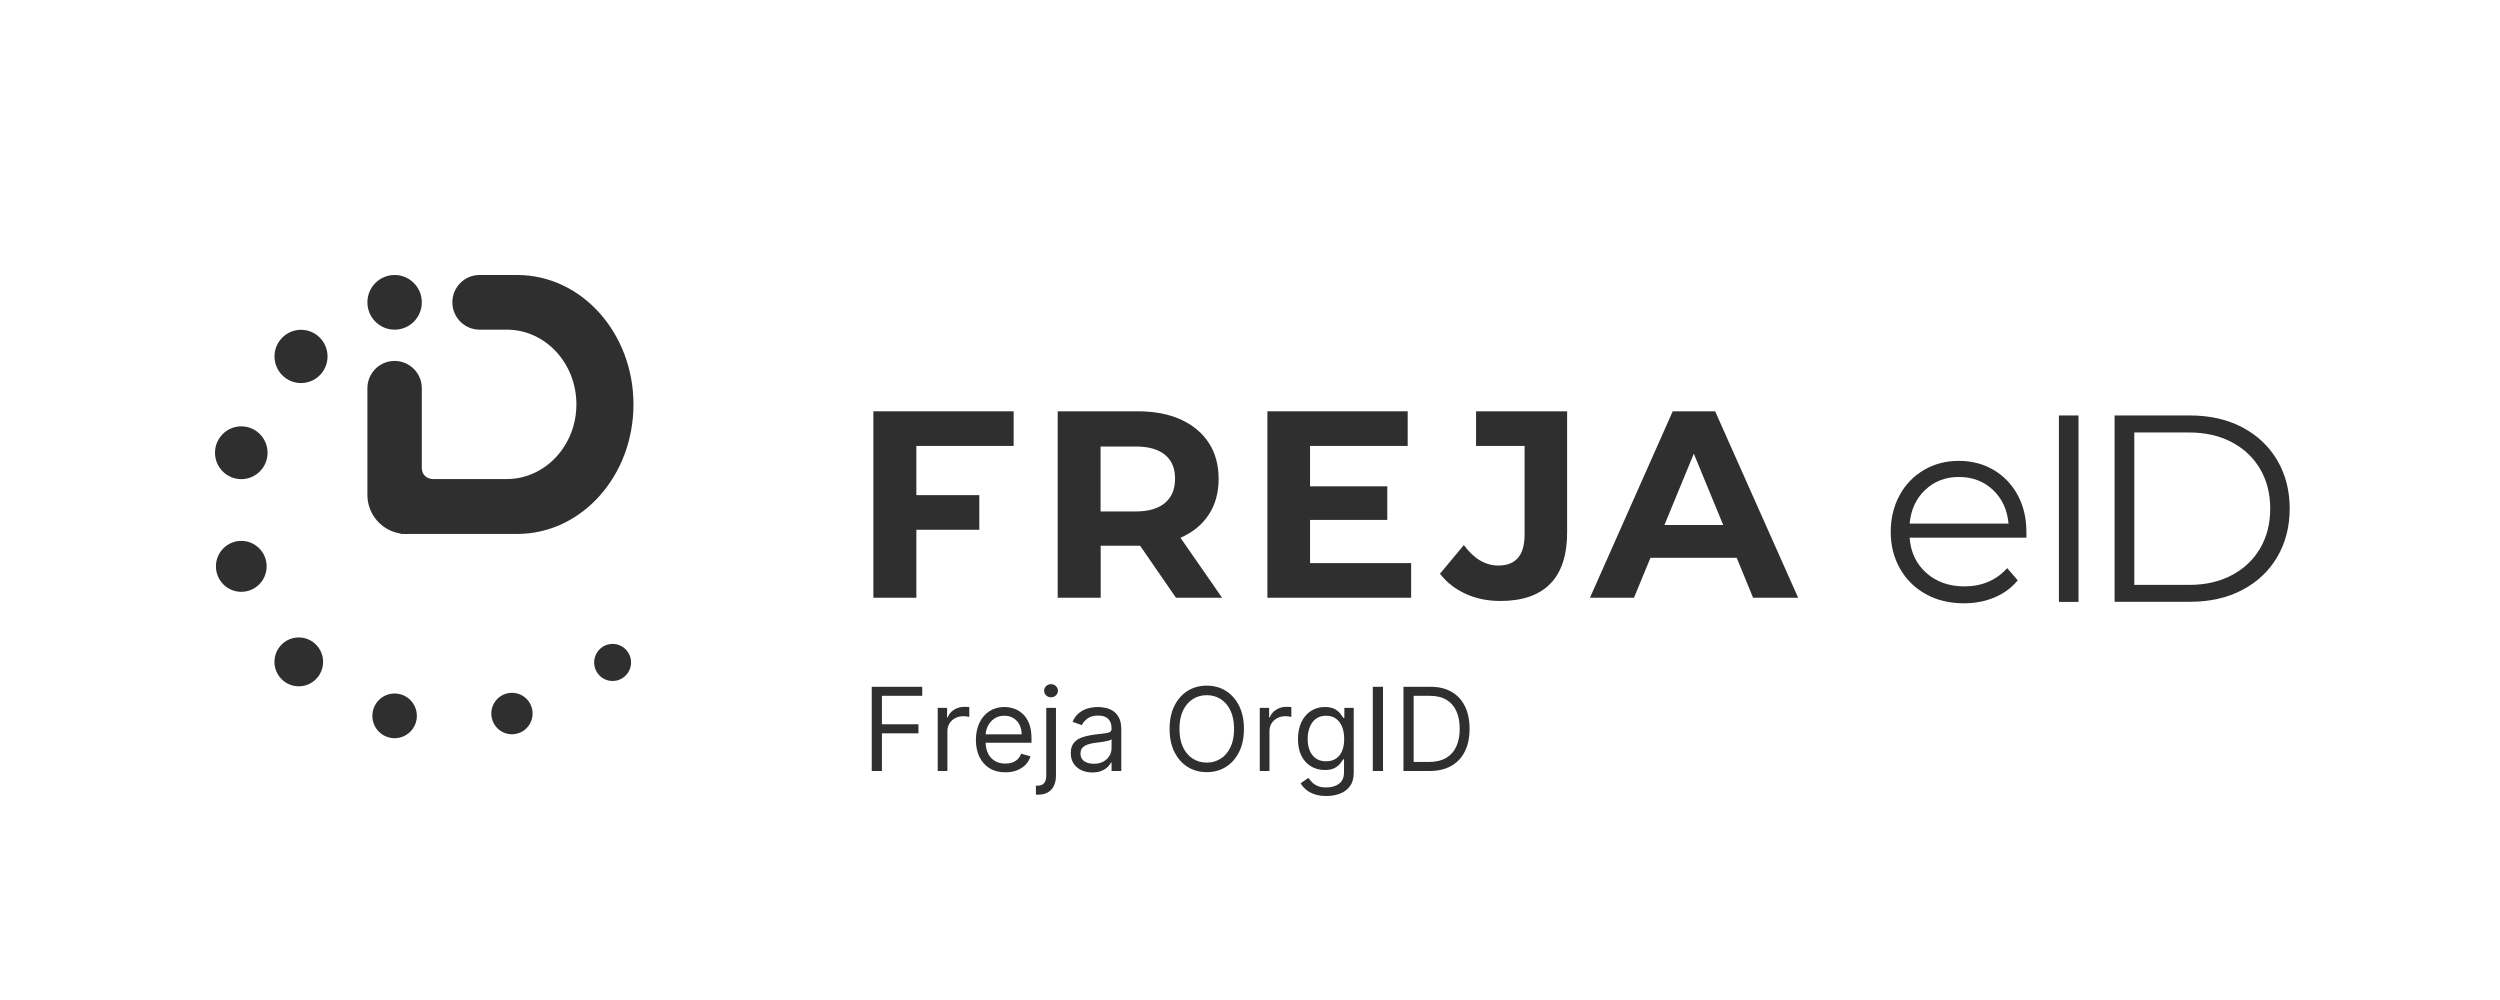 <svg width="500" height="200" viewBox="0 0 500 200" fill="none" xmlns="http://www.w3.org/2000/svg">
<g clip-path="url(#clip0_533_1438)">
<path d="M80.143 106.716V106.786H80.696C80.88 106.809 81.065 106.809 81.272 106.809C81.457 106.809 81.641 106.809 81.849 106.786H103.476C116.295 106.786 126.693 95.206 126.693 80.893C126.693 66.581 116.295 55.001 103.452 55.001H95.913C92.893 55.001 90.472 57.456 90.472 60.467C90.472 63.477 92.916 65.932 95.913 65.932H101.354C109.055 65.932 115.28 72.625 115.28 80.87C115.28 89.115 109.032 95.808 101.354 95.808H88.374H86.437C85.93 95.762 84.362 95.438 84.362 93.492V92.844V91.778V77.651C84.362 74.617 81.918 72.185 78.921 72.185C75.9 72.185 73.48 74.64 73.48 77.651V98.958C73.48 102.918 76.385 106.16 80.143 106.716Z" fill="#2F2F2F"/>
<path d="M78.921 65.932C81.926 65.932 84.362 63.485 84.362 60.467C84.362 57.448 81.926 55.001 78.921 55.001C75.916 55.001 73.48 57.448 73.48 60.467C73.48 63.485 75.916 65.932 78.921 65.932Z" fill="#2F2F2F"/>
<path d="M63.955 75.053C66.025 72.972 66.025 69.6 63.955 67.52C61.884 65.439 58.526 65.439 56.455 67.52C54.384 69.6 54.384 72.972 56.455 75.053C58.526 77.133 61.884 77.133 63.955 75.053Z" fill="#2F2F2F"/>
<path d="M48.257 95.83C51.16 95.83 53.514 93.466 53.514 90.55C53.514 87.634 51.16 85.269 48.257 85.269C45.353 85.269 43 87.634 43 90.55C43 93.466 45.353 95.83 48.257 95.83Z" fill="#2F2F2F"/>
<path d="M48.258 118.365C51.059 118.365 53.33 116.084 53.33 113.27C53.33 110.456 51.059 108.175 48.258 108.175C45.456 108.175 43.185 110.456 43.185 113.27C43.185 116.084 45.456 118.365 48.258 118.365Z" fill="#2F2F2F"/>
<path d="M63.195 135.831C65.095 133.923 65.095 130.829 63.195 128.921C61.295 127.012 58.215 127.012 56.315 128.921C54.416 130.829 54.416 133.923 56.315 135.831C58.215 137.74 61.295 137.74 63.195 135.831Z" fill="#2F2F2F"/>
<path d="M78.921 147.641C81.379 147.641 83.371 145.64 83.371 143.171C83.371 140.702 81.379 138.701 78.921 138.701C76.464 138.701 74.472 140.702 74.472 143.171C74.472 145.64 76.464 147.641 78.921 147.641Z" fill="#2F2F2F"/>
<path d="M102.391 146.853C104.671 146.853 106.518 144.997 106.518 142.707C106.518 140.418 104.671 138.562 102.391 138.562C100.112 138.562 98.264 140.418 98.264 142.707C98.264 144.997 100.112 146.853 102.391 146.853Z" fill="#2F2F2F"/>
<path d="M122.522 136.197C124.559 136.197 126.211 134.538 126.211 132.492C126.211 130.445 124.559 128.786 122.522 128.786C120.485 128.786 118.833 130.445 118.833 132.492C118.833 134.538 120.485 136.197 122.522 136.197Z" fill="#2F2F2F"/>
<path d="M235.194 119.547L228.023 109.148H227.608H220.138V119.547H211.538V82.26H227.608C230.905 82.26 233.741 82.816 236.162 83.904C238.583 85.016 240.45 86.567 241.765 88.582C243.079 90.597 243.724 93.006 243.724 95.785C243.724 98.564 243.056 100.949 241.742 102.941C240.427 104.956 238.537 106.485 236.093 107.55L244.416 119.547H235.194ZM233.003 90.968C231.666 89.856 229.706 89.3 227.124 89.3H220.115V102.293H227.124C229.706 102.293 231.666 101.714 233.003 100.579C234.341 99.444 235.009 97.846 235.009 95.785C235.032 93.701 234.364 92.079 233.003 90.968Z" fill="#2F2F2F"/>
<path d="M347.341 111.557H330.095L326.798 119.547H317.991L334.545 82.26H343.03L359.63 119.547H350.615L347.341 111.557ZM344.644 105.002L338.764 90.736L332.885 105.002H344.644Z" fill="#2F2F2F"/>
<path d="M405.281 107.528H381.925C382.132 110.446 383.239 112.785 385.268 114.591C387.274 116.375 389.833 117.278 392.899 117.278C394.629 117.278 396.22 116.977 397.672 116.351C399.125 115.726 400.37 114.823 401.43 113.619L403.551 116.073C402.306 117.556 400.762 118.714 398.917 119.478C397.05 120.265 395.021 120.659 392.784 120.659C389.925 120.659 387.389 120.057 385.176 118.829C382.962 117.602 381.233 115.911 380.011 113.734C378.766 111.557 378.144 109.126 378.144 106.393C378.144 103.66 378.743 101.205 379.919 99.051C381.095 96.874 382.732 95.207 384.807 93.979C386.882 92.775 389.21 92.173 391.77 92.173C394.352 92.173 396.658 92.775 398.71 93.979C400.762 95.184 402.376 96.874 403.528 99.005C404.704 101.159 405.281 103.614 405.281 106.393V107.528ZM385.037 97.986C383.216 99.7 382.178 101.946 381.925 104.725H401.707C401.453 101.946 400.416 99.7 398.594 97.986C396.773 96.272 394.49 95.392 391.77 95.392C389.118 95.392 386.859 96.249 385.037 97.986Z" fill="#2F2F2F"/>
<path d="M411.783 83.094H415.702V120.381H411.783V83.094Z" fill="#2F2F2F"/>
<path d="M422.917 83.094H438.042C441.961 83.094 445.443 83.881 448.44 85.456C451.437 87.031 453.789 89.231 455.449 92.056C457.109 94.882 457.939 98.101 457.939 101.714C457.939 105.327 457.109 108.569 455.449 111.395C453.789 114.22 451.46 116.42 448.44 117.995C445.443 119.57 441.961 120.357 438.042 120.357H422.917V83.094ZM437.834 116.976C441.085 116.976 443.944 116.328 446.365 115.031C448.809 113.734 450.7 111.951 452.037 109.658C453.374 107.365 454.043 104.725 454.043 101.737C454.043 98.75 453.374 96.109 452.037 93.817C450.7 91.524 448.809 89.74 446.365 88.444C443.921 87.147 441.085 86.498 437.834 86.498H426.86V116.976H437.834V116.976Z" fill="#2F2F2F"/>
<path d="M195.86 99.027H183.272V89.184H202.731V82.26H174.672V119.547H183.272V105.952H195.86V99.027Z" fill="#2F2F2F"/>
<path d="M295.211 82.26V89.184H304.917V106.925C304.917 111.047 303.165 113.108 299.661 113.108C297.078 113.108 294.773 111.742 292.767 109.009L287.994 114.753C289.331 116.49 291.061 117.833 293.159 118.782C295.257 119.732 297.562 120.195 300.076 120.195C304.456 120.195 307.776 119.06 310.036 116.767C312.295 114.475 313.425 111.047 313.425 106.461V82.26H295.211Z" fill="#2F2F2F"/>
<path d="M262.009 103.983H277.456V97.267H262.009V89.184H281.537V82.26H253.478V119.547H282.229V112.622H262.009V103.983Z" fill="#2F2F2F"/>
<path d="M174.347 154.199V137.356H184.446V139.165H176.386V144.856H183.69V146.666H176.386V154.199H174.347ZM187.541 154.199V141.567H189.416V143.475H189.547C189.778 142.85 190.194 142.343 190.797 141.953C191.4 141.564 192.08 141.369 192.837 141.369C192.979 141.369 193.158 141.372 193.372 141.378C193.585 141.383 193.747 141.391 193.857 141.402V143.376C193.791 143.36 193.64 143.335 193.404 143.302C193.174 143.264 192.93 143.245 192.672 143.245C192.058 143.245 191.51 143.373 191.028 143.631C190.551 143.883 190.172 144.234 189.893 144.684C189.619 145.128 189.481 145.635 189.481 146.205V154.199H187.541ZM201.069 154.462C199.852 154.462 198.802 154.194 197.92 153.656C197.042 153.114 196.365 152.357 195.888 151.387C195.417 150.411 195.181 149.276 195.181 147.982C195.181 146.688 195.417 145.547 195.888 144.56C196.365 143.568 197.029 142.795 197.878 142.241C198.734 141.682 199.732 141.402 200.872 141.402C201.53 141.402 202.18 141.512 202.821 141.731C203.463 141.951 204.047 142.307 204.573 142.8C205.099 143.288 205.519 143.935 205.831 144.741C206.144 145.547 206.3 146.54 206.3 147.719V148.541H196.563V146.863H204.326C204.326 146.15 204.184 145.514 203.899 144.955C203.619 144.396 203.219 143.955 202.698 143.631C202.182 143.308 201.574 143.146 200.872 143.146C200.099 143.146 199.43 143.338 198.865 143.722C198.306 144.1 197.876 144.593 197.574 145.202C197.273 145.81 197.122 146.463 197.122 147.159V148.278C197.122 149.232 197.286 150.04 197.615 150.704C197.95 151.362 198.413 151.864 199.005 152.209C199.597 152.549 200.285 152.719 201.069 152.719C201.579 152.719 202.04 152.648 202.451 152.505C202.868 152.357 203.227 152.138 203.528 151.847C203.83 151.551 204.063 151.184 204.228 150.745L206.103 151.271C205.905 151.907 205.574 152.467 205.108 152.949C204.641 153.426 204.066 153.799 203.38 154.068C202.695 154.331 201.925 154.462 201.069 154.462ZM209.253 141.567H211.193V155.12C211.193 155.899 211.059 156.573 210.79 157.144C210.527 157.714 210.127 158.155 209.59 158.468C209.058 158.78 208.386 158.936 207.575 158.936C207.509 158.936 207.443 158.936 207.377 158.936C207.312 158.936 207.246 158.936 207.18 158.936V157.127C207.246 157.127 207.306 157.127 207.361 157.127C207.416 157.127 207.476 157.127 207.542 157.127C208.134 157.127 208.567 156.952 208.841 156.601C209.115 156.255 209.253 155.762 209.253 155.12V141.567ZM210.207 139.461C209.828 139.461 209.502 139.333 209.228 139.075C208.959 138.817 208.825 138.507 208.825 138.145C208.825 137.784 208.959 137.474 209.228 137.216C209.502 136.958 209.828 136.83 210.207 136.83C210.585 136.83 210.908 136.958 211.177 137.216C211.451 137.474 211.588 137.784 211.588 138.145C211.588 138.507 211.451 138.817 211.177 139.075C210.908 139.333 210.585 139.461 210.207 139.461ZM218.466 154.495C217.665 154.495 216.939 154.345 216.286 154.043C215.634 153.736 215.116 153.295 214.732 152.719C214.348 152.138 214.156 151.436 214.156 150.613C214.156 149.89 214.299 149.303 214.584 148.853C214.869 148.398 215.25 148.042 215.727 147.784C216.204 147.527 216.73 147.335 217.306 147.209C217.887 147.077 218.471 146.973 219.058 146.896C219.826 146.797 220.448 146.723 220.925 146.674C221.407 146.619 221.758 146.529 221.978 146.403C222.202 146.277 222.315 146.057 222.315 145.745V145.679C222.315 144.867 222.093 144.237 221.649 143.787C221.21 143.338 220.544 143.113 219.65 143.113C218.723 143.113 217.997 143.316 217.471 143.722C216.944 144.127 216.574 144.56 216.36 145.021L214.518 144.363C214.847 143.595 215.286 142.998 215.834 142.57C216.388 142.137 216.991 141.835 217.643 141.665C218.301 141.49 218.948 141.402 219.584 141.402C219.99 141.402 220.456 141.452 220.982 141.55C221.514 141.644 222.027 141.838 222.52 142.134C223.019 142.43 223.433 142.877 223.762 143.475C224.091 144.072 224.256 144.873 224.256 145.876V154.199H222.315V152.489H222.216C222.084 152.763 221.865 153.056 221.558 153.369C221.251 153.681 220.843 153.947 220.333 154.166C219.823 154.386 219.2 154.495 218.466 154.495ZM218.762 152.752C219.529 152.752 220.176 152.601 220.703 152.299C221.235 151.998 221.635 151.609 221.904 151.132C222.178 150.655 222.315 150.153 222.315 149.627V147.85C222.232 147.949 222.052 148.039 221.772 148.121C221.498 148.198 221.18 148.267 220.818 148.327C220.462 148.382 220.113 148.431 219.773 148.475C219.439 148.514 219.168 148.546 218.959 148.574C218.455 148.64 217.983 148.747 217.545 148.895C217.112 149.037 216.761 149.254 216.492 149.544C216.229 149.829 216.097 150.219 216.097 150.712C216.097 151.387 216.347 151.896 216.846 152.242C217.35 152.582 217.989 152.752 218.762 152.752ZM248.787 145.778C248.787 147.554 248.466 149.089 247.824 150.383C247.183 151.677 246.303 152.675 245.184 153.377C244.066 154.079 242.788 154.429 241.352 154.429C239.915 154.429 238.638 154.079 237.519 153.377C236.401 152.675 235.521 151.677 234.879 150.383C234.238 149.089 233.917 147.554 233.917 145.778C233.917 144.001 234.238 142.466 234.879 141.172C235.521 139.878 236.401 138.88 237.519 138.178C238.638 137.477 239.915 137.126 241.352 137.126C242.788 137.126 244.066 137.477 245.184 138.178C246.303 138.88 247.183 139.878 247.824 141.172C248.466 142.466 248.787 144.001 248.787 145.778ZM246.813 145.778C246.813 144.319 246.569 143.088 246.081 142.085C245.598 141.082 244.943 140.322 244.115 139.807C243.293 139.291 242.372 139.034 241.352 139.034C240.332 139.034 239.408 139.291 238.58 139.807C237.758 140.322 237.103 141.082 236.615 142.085C236.132 143.088 235.891 144.319 235.891 145.778C235.891 147.236 236.132 148.467 236.615 149.47C237.103 150.474 237.758 151.233 238.58 151.748C239.408 152.264 240.332 152.521 241.352 152.521C242.372 152.521 243.293 152.264 244.115 151.748C244.943 151.233 245.598 150.474 246.081 149.47C246.569 148.467 246.813 147.236 246.813 145.778ZM251.953 154.199V141.567H253.828V143.475H253.96C254.19 142.85 254.607 142.343 255.21 141.953C255.813 141.564 256.493 141.369 257.249 141.369C257.392 141.369 257.57 141.372 257.784 141.378C257.998 141.383 258.159 141.391 258.269 141.402V143.376C258.203 143.36 258.053 143.335 257.817 143.302C257.587 143.264 257.343 143.245 257.085 143.245C256.471 143.245 255.922 143.373 255.44 143.631C254.963 143.883 254.585 144.234 254.305 144.684C254.031 145.128 253.894 145.635 253.894 146.205V154.199H251.953ZM265.284 159.2C264.347 159.2 263.541 159.079 262.866 158.838C262.192 158.602 261.63 158.289 261.181 157.9C260.736 157.516 260.383 157.105 260.12 156.666L261.666 155.581C261.841 155.811 262.063 156.074 262.332 156.37C262.601 156.672 262.968 156.932 263.434 157.152C263.905 157.377 264.522 157.489 265.284 157.489C266.304 157.489 267.146 157.242 267.809 156.749C268.473 156.255 268.804 155.482 268.804 154.429V151.864H268.64C268.497 152.094 268.294 152.379 268.031 152.719C267.774 153.053 267.401 153.352 266.913 153.615C266.43 153.873 265.778 154.002 264.955 154.002C263.936 154.002 263.02 153.761 262.209 153.278C261.403 152.796 260.764 152.094 260.292 151.173C259.826 150.252 259.593 149.133 259.593 147.817C259.593 146.523 259.821 145.397 260.276 144.437C260.731 143.472 261.364 142.726 262.176 142.2C262.987 141.668 263.925 141.402 264.988 141.402C265.811 141.402 266.463 141.539 266.946 141.813C267.434 142.082 267.807 142.389 268.064 142.735C268.327 143.075 268.53 143.354 268.673 143.573H268.87V141.567H270.745V154.561C270.745 155.647 270.499 156.529 270.005 157.209C269.517 157.895 268.859 158.396 268.031 158.714C267.209 159.038 266.293 159.2 265.284 159.2ZM265.219 152.258C265.997 152.258 266.655 152.08 267.192 151.724C267.73 151.367 268.138 150.855 268.418 150.186C268.697 149.517 268.837 148.716 268.837 147.784C268.837 146.874 268.7 146.071 268.426 145.375C268.152 144.678 267.746 144.133 267.209 143.738C266.672 143.343 266.008 143.146 265.219 143.146C264.396 143.146 263.711 143.354 263.163 143.771C262.62 144.188 262.211 144.747 261.937 145.449C261.668 146.15 261.534 146.929 261.534 147.784C261.534 148.662 261.671 149.437 261.945 150.112C262.225 150.781 262.636 151.307 263.179 151.691C263.727 152.069 264.407 152.258 265.219 152.258ZM276.601 137.356V154.199H274.561V137.356H276.601ZM285.888 154.199H280.691V137.356H286.119C287.752 137.356 289.151 137.693 290.313 138.368C291.475 139.036 292.366 139.999 292.986 141.254C293.605 142.504 293.915 144.001 293.915 145.745C293.915 147.499 293.603 149.01 292.978 150.276C292.352 151.537 291.442 152.508 290.247 153.188C289.052 153.862 287.599 154.199 285.888 154.199ZM282.73 152.39H285.757C287.149 152.39 288.303 152.121 289.219 151.584C290.135 151.047 290.817 150.282 291.267 149.289C291.716 148.297 291.941 147.115 291.941 145.745C291.941 144.385 291.719 143.214 291.275 142.233C290.831 141.246 290.168 140.489 289.285 139.963C288.402 139.431 287.303 139.165 285.987 139.165H282.73V152.39Z" fill="#2F2F2F"/>
</g>
<defs>
<clipPath id="clip0_533_1438">
<rect width="414.941" height="110.008" fill="white" transform="translate(43 55)"/>
</clipPath>
</defs>
</svg>
